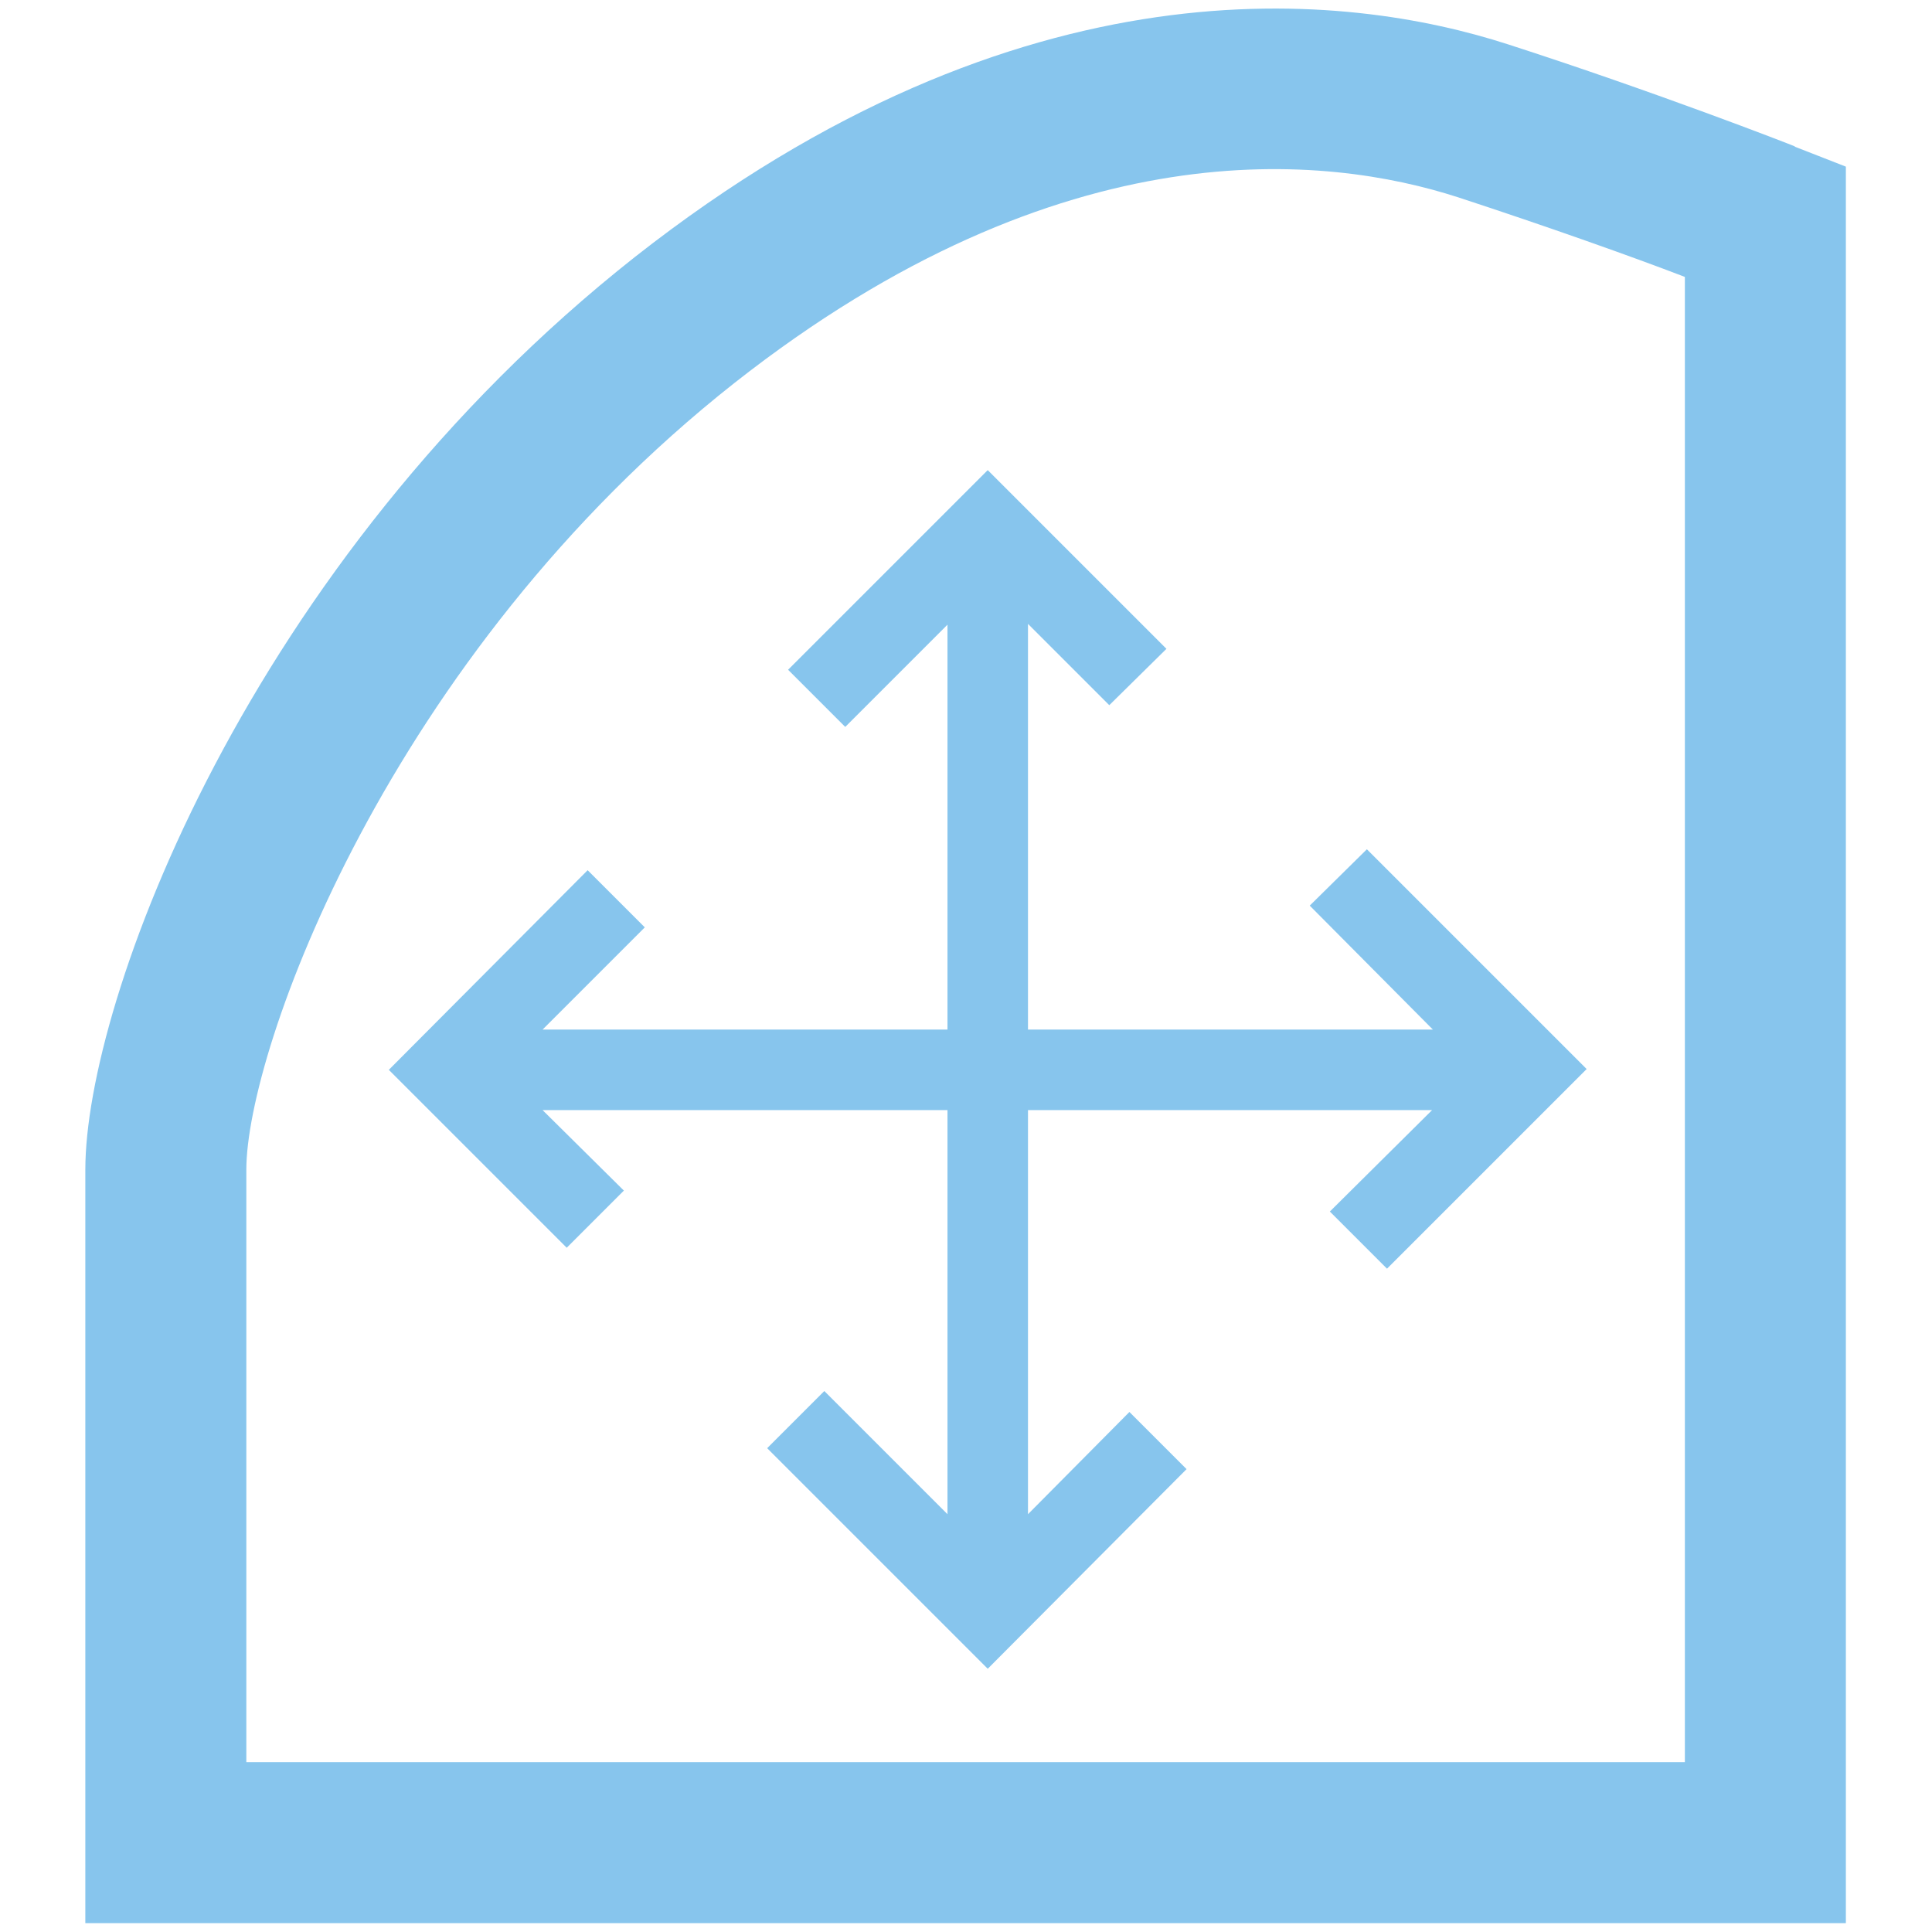 <?xml version="1.0" encoding="UTF-8"?><svg id="cool" xmlns="http://www.w3.org/2000/svg" viewBox="0 0 24 24"><defs><style>.cls-1{fill:#87c5ed;}</style></defs><path class="cls-1" d="M22.3,1.82c-.07-.03-1.74-.68-3.57-1.27h0c-1.98-.64-6.03-1.14-10.84,2.64C3.07,6.99,1.06,12.45,1.06,14.53v9.36h21.87V2.07l-.64-.25ZM20.94,21.89H3.06v-7.36c0-1.47,1.75-6.37,6.06-9.77,4.09-3.22,7.38-2.83,8.99-2.31,1.1.36,2.17.74,2.82.99v18.45Z"/><polygon class="cls-1" points="16.27 11.25 17.8 12.79 12.77 12.79 12.77 7.75 13.78 8.76 14.49 8.06 12.27 5.84 9.79 8.32 10.5 9.03 11.77 7.76 11.77 12.79 6.74 12.79 8.01 11.52 7.3 10.81 4.83 13.29 7.04 15.5 7.75 14.79 6.74 13.79 11.77 13.79 11.77 18.81 10.24 17.28 9.53 17.99 12.27 20.73 14.74 18.25 14.03 17.54 12.77 18.81 12.77 13.79 17.79 13.79 16.52 15.05 17.23 15.76 19.71 13.28 16.98 10.55 16.27 11.25"/></svg>